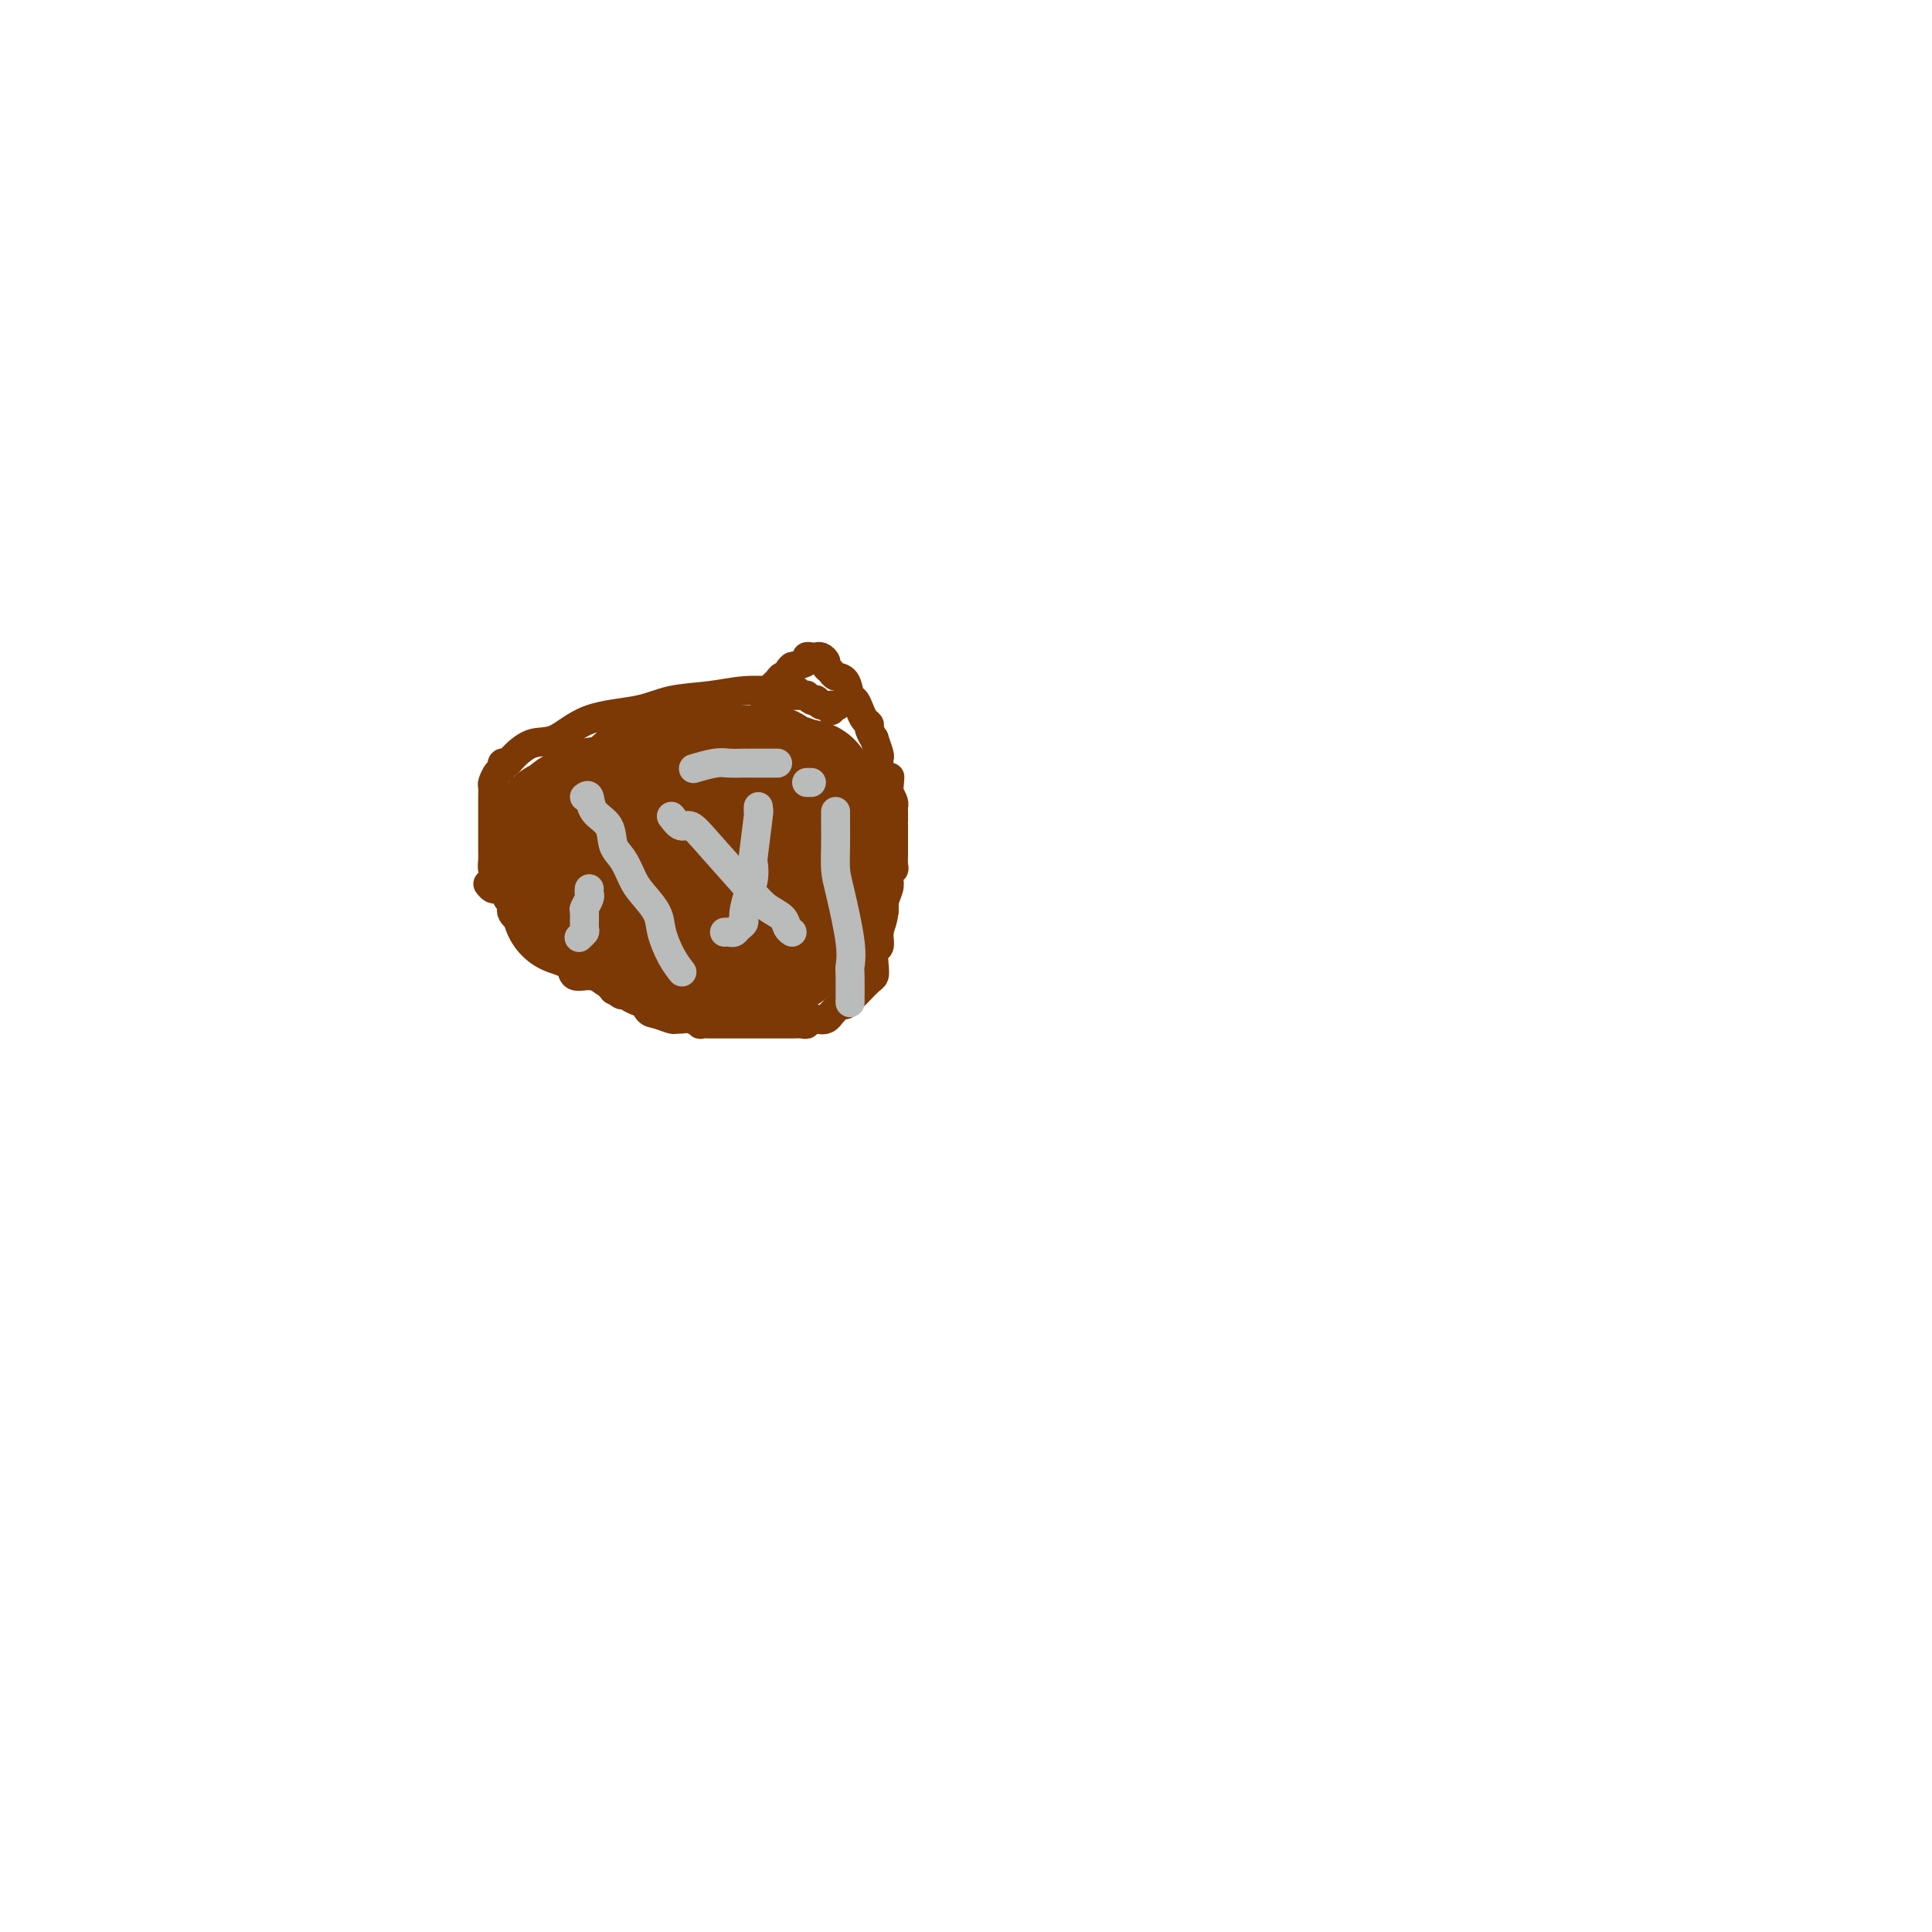 <svg viewBox='0 0 400 400' version='1.1' xmlns='http://www.w3.org/2000/svg' xmlns:xlink='http://www.w3.org/1999/xlink'><g fill='none' stroke='#7C3805' stroke-width='6' stroke-linecap='round' stroke-linejoin='round'><path d='M165,143c-0.363,0.002 -0.726,0.004 -1,0c-0.274,-0.004 -0.459,-0.013 -1,0c-0.541,0.013 -1.437,0.049 -3,0c-1.563,-0.049 -3.792,-0.181 -6,0c-2.208,0.181 -4.396,0.676 -7,1c-2.604,0.324 -5.623,0.476 -8,1c-2.377,0.524 -4.112,1.419 -7,2c-2.888,0.581 -6.931,0.850 -10,2c-3.069,1.150 -5.166,3.183 -7,4c-1.834,0.817 -3.405,0.418 -5,1c-1.595,0.582 -3.215,2.144 -4,3c-0.785,0.856 -0.736,1.007 -1,1c-0.264,-0.007 -0.841,-0.172 -1,0c-0.159,0.172 0.101,0.680 0,1c-0.101,0.320 -0.563,0.454 -1,1c-0.437,0.546 -0.849,1.506 -1,2c-0.151,0.494 -0.040,0.522 0,1c0.040,0.478 0.011,1.407 0,2c-0.011,0.593 -0.003,0.851 0,2c0.003,1.149 0.001,3.189 0,4c-0.001,0.811 -0.001,0.392 0,1c0.001,0.608 0.003,2.241 0,3c-0.003,0.759 -0.012,0.643 0,1c0.012,0.357 0.044,1.189 0,2c-0.044,0.811 -0.166,1.603 0,2c0.166,0.397 0.619,0.399 1,1c0.381,0.601 0.691,1.800 1,3'/><path d='M101,183c0.331,0.416 0.662,0.832 1,1c0.338,0.168 0.683,0.086 1,0c0.317,-0.086 0.607,-0.178 1,0c0.393,0.178 0.889,0.625 1,1c0.111,0.375 -0.163,0.679 0,1c0.163,0.321 0.763,0.659 1,1c0.237,0.341 0.109,0.686 0,1c-0.109,0.314 -0.201,0.596 0,1c0.201,0.404 0.693,0.931 1,1c0.307,0.069 0.429,-0.319 1,0c0.571,0.319 1.592,1.346 2,2c0.408,0.654 0.204,0.936 0,1c-0.204,0.064 -0.409,-0.089 0,0c0.409,0.089 1.434,0.419 2,1c0.566,0.581 0.675,1.413 1,2c0.325,0.587 0.865,0.930 1,1c0.135,0.070 -0.134,-0.131 0,0c0.134,0.131 0.672,0.595 1,1c0.328,0.405 0.448,0.752 1,1c0.552,0.248 1.537,0.398 2,1c0.463,0.602 0.402,1.656 1,2c0.598,0.344 1.853,-0.023 3,0c1.147,0.023 2.185,0.435 3,1c0.815,0.565 1.408,1.282 2,2'/><path d='M127,205c1.536,0.736 1.375,1.077 2,1c0.625,-0.077 2.037,-0.571 3,0c0.963,0.571 1.476,2.206 2,3c0.524,0.794 1.060,0.748 2,1c0.940,0.252 2.284,0.803 3,1c0.716,0.197 0.803,0.039 1,0c0.197,-0.039 0.504,0.042 1,0c0.496,-0.042 1.179,-0.207 2,0c0.821,0.207 1.778,0.788 2,1c0.222,0.212 -0.290,0.057 0,0c0.290,-0.057 1.383,-0.015 2,0c0.617,0.015 0.760,0.004 1,0c0.240,-0.004 0.579,-0.001 1,0c0.421,0.001 0.924,0.000 1,0c0.076,-0.000 -0.274,-0.000 0,0c0.274,0.000 1.171,0.000 2,0c0.829,-0.000 1.590,-0.000 2,0c0.410,0.000 0.470,0.000 1,0c0.530,-0.000 1.532,-0.000 2,0c0.468,0.000 0.403,0.001 1,0c0.597,-0.001 1.857,-0.004 3,0c1.143,0.004 2.168,0.015 3,0c0.832,-0.015 1.469,-0.055 2,0c0.531,0.055 0.956,0.207 1,0c0.044,-0.207 -0.291,-0.771 0,-1c0.291,-0.229 1.209,-0.121 2,0c0.791,0.121 1.455,0.256 2,0c0.545,-0.256 0.971,-0.904 1,-1c0.029,-0.096 -0.338,0.359 0,0c0.338,-0.359 1.382,-1.531 2,-2c0.618,-0.469 0.809,-0.234 1,0'/><path d='M175,208c1.412,-0.793 0.942,-0.775 1,-1c0.058,-0.225 0.643,-0.692 1,-1c0.357,-0.308 0.487,-0.457 1,-1c0.513,-0.543 1.409,-1.478 2,-2c0.591,-0.522 0.876,-0.630 1,-1c0.124,-0.370 0.086,-1.003 0,-2c-0.086,-0.997 -0.219,-2.356 0,-3c0.219,-0.644 0.790,-0.571 1,-1c0.210,-0.429 0.060,-1.361 0,-2c-0.060,-0.639 -0.031,-0.985 0,-1c0.031,-0.015 0.065,0.302 0,0c-0.065,-0.302 -0.227,-1.221 0,-2c0.227,-0.779 0.844,-1.418 1,-2c0.156,-0.582 -0.151,-1.108 0,-2c0.151,-0.892 0.758,-2.150 1,-3c0.242,-0.850 0.117,-1.291 0,-2c-0.117,-0.709 -0.228,-1.686 0,-2c0.228,-0.314 0.793,0.036 1,0c0.207,-0.036 0.055,-0.458 0,-1c-0.055,-0.542 -0.015,-1.205 0,-2c0.015,-0.795 0.004,-1.723 0,-2c-0.004,-0.277 -0.001,0.098 0,0c0.001,-0.098 0.000,-0.669 0,-1c-0.000,-0.331 -0.000,-0.421 0,-1c0.000,-0.579 -0.000,-1.647 0,-2c0.000,-0.353 0.001,0.008 0,0c-0.001,-0.008 -0.003,-0.386 0,-1c0.003,-0.614 0.011,-1.463 0,-2c-0.011,-0.537 -0.041,-0.760 0,-1c0.041,-0.240 0.155,-0.497 0,-1c-0.155,-0.503 -0.577,-1.251 -1,-2'/><path d='M184,164c0.467,-5.733 0.135,-2.065 0,-1c-0.135,1.065 -0.075,-0.474 0,-1c0.075,-0.526 0.163,-0.039 0,0c-0.163,0.039 -0.579,-0.368 -1,-1c-0.421,-0.632 -0.849,-1.487 -1,-2c-0.151,-0.513 -0.025,-0.682 0,-1c0.025,-0.318 -0.050,-0.786 0,-1c0.050,-0.214 0.224,-0.176 0,-1c-0.224,-0.824 -0.848,-2.510 -1,-3c-0.152,-0.490 0.166,0.217 0,0c-0.166,-0.217 -0.818,-1.358 -1,-2c-0.182,-0.642 0.106,-0.786 0,-1c-0.106,-0.214 -0.605,-0.499 -1,-1c-0.395,-0.501 -0.687,-1.219 -1,-2c-0.313,-0.781 -0.647,-1.624 -1,-2c-0.353,-0.376 -0.726,-0.286 -1,-1c-0.274,-0.714 -0.451,-2.233 -1,-3c-0.549,-0.767 -1.471,-0.784 -2,-1c-0.529,-0.216 -0.667,-0.632 -1,-1c-0.333,-0.368 -0.862,-0.687 -1,-1c-0.138,-0.313 0.116,-0.621 0,-1c-0.116,-0.379 -0.603,-0.831 -1,-1c-0.397,-0.169 -0.703,-0.056 -1,0c-0.297,0.056 -0.585,0.056 -1,0c-0.415,-0.056 -0.958,-0.169 -1,0c-0.042,0.169 0.417,0.620 0,1c-0.417,0.380 -1.708,0.690 -3,1'/><path d='M164,138c-1.107,0.776 -0.874,1.714 -1,2c-0.126,0.286 -0.612,-0.082 -1,0c-0.388,0.082 -0.678,0.614 -1,1c-0.322,0.386 -0.675,0.625 -1,1c-0.325,0.375 -0.623,0.885 -1,1c-0.377,0.115 -0.833,-0.165 -1,0c-0.167,0.165 -0.045,0.775 0,1c0.045,0.225 0.013,0.064 0,0c-0.013,-0.064 -0.006,-0.032 0,0'/><path d='M158,144c-0.524,0.928 1.165,0.249 2,0c0.835,-0.249 0.815,-0.067 1,0c0.185,0.067 0.574,0.018 1,0c0.426,-0.018 0.887,-0.005 1,0c0.113,0.005 -0.124,0.002 0,0c0.124,-0.002 0.607,-0.001 1,0c0.393,0.001 0.697,0.004 1,0c0.303,-0.004 0.607,-0.015 1,0c0.393,0.015 0.875,0.055 1,0c0.125,-0.055 -0.107,-0.207 0,0c0.107,0.207 0.553,0.772 1,1c0.447,0.228 0.894,0.117 1,0c0.106,-0.117 -0.129,-0.241 0,0c0.129,0.241 0.623,0.846 1,1c0.377,0.154 0.637,-0.144 1,0c0.363,0.144 0.828,0.731 1,1c0.172,0.269 0.049,0.220 0,0c-0.049,-0.220 -0.025,-0.610 0,-1'/><path d='M172,146c2.333,0.333 1.167,0.167 0,0'/></g>
<g fill='none' stroke='#7C3805' stroke-width='28' stroke-linecap='round' stroke-linejoin='round'><path d='M115,172c0.486,0.112 0.971,0.223 1,0c0.029,-0.223 -0.399,-0.781 0,-1c0.399,-0.219 1.626,-0.097 2,0c0.374,0.097 -0.106,0.171 0,0c0.106,-0.171 0.798,-0.585 1,-1c0.202,-0.415 -0.087,-0.829 0,-1c0.087,-0.171 0.549,-0.098 1,0c0.451,0.098 0.892,0.220 1,0c0.108,-0.220 -0.115,-0.780 0,-1c0.115,-0.220 0.569,-0.098 1,0c0.431,0.098 0.837,0.171 1,0c0.163,-0.171 0.081,-0.585 0,-1'/><path d='M123,167c1.190,-0.773 0.165,-0.206 0,0c-0.165,0.206 0.529,0.051 1,0c0.471,-0.051 0.718,0.001 1,0c0.282,-0.001 0.600,-0.057 1,0c0.400,0.057 0.881,0.227 1,0c0.119,-0.227 -0.123,-0.849 0,-1c0.123,-0.151 0.611,0.171 1,0c0.389,-0.171 0.679,-0.834 1,-1c0.321,-0.166 0.674,0.167 1,0c0.326,-0.167 0.626,-0.833 1,-1c0.374,-0.167 0.821,0.166 1,0c0.179,-0.166 0.091,-0.829 0,-1c-0.091,-0.171 -0.183,0.150 0,0c0.183,-0.150 0.641,-0.773 1,-1c0.359,-0.227 0.618,-0.060 1,0c0.382,0.060 0.887,0.013 1,0c0.113,-0.013 -0.166,0.007 0,0c0.166,-0.007 0.775,-0.040 1,0c0.225,0.040 0.064,0.154 0,0c-0.064,-0.154 -0.032,-0.577 0,-1'/><path d='M136,161c2.416,-0.944 1.957,-0.306 2,0c0.043,0.306 0.589,0.278 1,0c0.411,-0.278 0.687,-0.807 1,-1c0.313,-0.193 0.662,-0.052 1,0c0.338,0.052 0.664,0.014 1,0c0.336,-0.014 0.681,-0.004 1,0c0.319,0.004 0.610,0.001 1,0c0.390,-0.001 0.878,-0.000 1,0c0.122,0.000 -0.122,0.000 0,0c0.122,-0.000 0.611,-0.000 1,0c0.389,0.000 0.678,0.000 1,0c0.322,-0.000 0.678,-0.000 1,0c0.322,0.000 0.611,0.000 1,0c0.389,-0.000 0.877,-0.000 1,0c0.123,0.000 -0.121,0.000 0,0c0.121,-0.000 0.606,-0.000 1,0c0.394,0.000 0.697,0.000 1,0c0.303,-0.000 0.606,-0.000 1,0c0.394,0.000 0.879,0.000 1,0c0.121,-0.000 -0.122,-0.000 0,0c0.122,0.000 0.610,0.000 1,0c0.390,-0.000 0.683,-0.000 1,0c0.317,0.000 0.659,0.000 1,0'/><path d='M157,160c3.473,-0.137 1.655,0.020 1,0c-0.655,-0.020 -0.148,-0.216 0,0c0.148,0.216 -0.062,0.843 0,1c0.062,0.157 0.395,-0.155 1,0c0.605,0.155 1.481,0.778 2,1c0.519,0.222 0.679,0.045 1,0c0.321,-0.045 0.803,0.044 1,0c0.197,-0.044 0.111,-0.219 0,0c-0.111,0.219 -0.246,0.832 0,1c0.246,0.168 0.874,-0.109 1,0c0.126,0.109 -0.250,0.602 0,1c0.250,0.398 1.125,0.699 2,1'/><path d='M166,165c1.328,0.952 0.150,0.832 0,1c-0.150,0.168 0.730,0.624 1,1c0.270,0.376 -0.068,0.673 0,1c0.068,0.327 0.544,0.683 1,1c0.456,0.317 0.893,0.595 1,1c0.107,0.405 -0.115,0.936 0,1c0.115,0.064 0.566,-0.338 1,0c0.434,0.338 0.852,1.418 1,2c0.148,0.582 0.026,0.667 0,1c-0.026,0.333 0.046,0.915 0,1c-0.046,0.085 -0.208,-0.327 0,0c0.208,0.327 0.788,1.393 1,2c0.212,0.607 0.057,0.754 0,1c-0.057,0.246 -0.015,0.589 0,1c0.015,0.411 0.004,0.888 0,1c-0.004,0.112 -0.001,-0.143 0,0c0.001,0.143 0.000,0.682 0,1c-0.000,0.318 -0.000,0.414 0,1c0.000,0.586 -0.000,1.663 0,2c0.000,0.337 0.001,-0.065 0,0c-0.001,0.065 -0.003,0.596 0,1c0.003,0.404 0.011,0.682 0,1c-0.011,0.318 -0.040,0.678 0,1c0.040,0.322 0.151,0.607 0,1c-0.151,0.393 -0.562,0.892 -1,1c-0.438,0.108 -0.901,-0.177 -1,0c-0.099,0.177 0.166,0.817 0,1c-0.166,0.183 -0.762,-0.091 -1,0c-0.238,0.091 -0.119,0.545 0,1'/><path d='M169,191c-0.643,2.409 -0.749,1.430 -1,1c-0.251,-0.430 -0.647,-0.312 -1,0c-0.353,0.312 -0.664,0.818 -1,1c-0.336,0.182 -0.696,0.039 -1,0c-0.304,-0.039 -0.551,0.027 -1,0c-0.449,-0.027 -1.099,-0.147 -2,0c-0.901,0.147 -2.052,0.561 -3,1c-0.948,0.439 -1.693,0.902 -3,1c-1.307,0.098 -3.176,-0.171 -4,0c-0.824,0.171 -0.602,0.782 -1,1c-0.398,0.218 -1.417,0.044 -2,0c-0.583,-0.044 -0.730,0.041 -1,0c-0.270,-0.041 -0.664,-0.207 -1,0c-0.336,0.207 -0.615,0.788 -1,1c-0.385,0.212 -0.876,0.057 -1,0c-0.124,-0.057 0.120,-0.015 0,0c-0.120,0.015 -0.605,0.004 -1,0c-0.395,-0.004 -0.701,-0.001 -1,0c-0.299,0.001 -0.591,0.000 -1,0c-0.409,-0.000 -0.935,-0.000 -1,0c-0.065,0.000 0.333,-0.000 0,0c-0.333,0.000 -1.395,0.001 -2,0c-0.605,-0.001 -0.753,-0.003 -1,0c-0.247,0.003 -0.595,0.012 -1,0c-0.405,-0.012 -0.868,-0.045 -1,0c-0.132,0.045 0.068,0.167 0,0c-0.068,-0.167 -0.403,-0.622 -1,-1c-0.597,-0.378 -1.456,-0.679 -2,-1c-0.544,-0.321 -0.772,-0.660 -1,-1'/><path d='M132,194c-2.102,-0.482 -0.356,-0.186 0,0c0.356,0.186 -0.679,0.261 -1,0c-0.321,-0.261 0.072,-0.857 0,-1c-0.072,-0.143 -0.608,0.169 -1,0c-0.392,-0.169 -0.640,-0.817 -1,-1c-0.360,-0.183 -0.832,0.099 -1,0c-0.168,-0.099 -0.031,-0.580 0,-1c0.031,-0.420 -0.044,-0.781 0,-1c0.044,-0.219 0.208,-0.296 0,-1c-0.208,-0.704 -0.788,-2.034 -1,-3c-0.212,-0.966 -0.058,-1.568 0,-2c0.058,-0.432 0.019,-0.693 0,-1c-0.019,-0.307 -0.018,-0.658 0,-1c0.018,-0.342 0.053,-0.673 0,-1c-0.053,-0.327 -0.195,-0.651 0,-1c0.195,-0.349 0.726,-0.724 1,-1c0.274,-0.276 0.289,-0.452 1,-1c0.711,-0.548 2.116,-1.467 3,-2c0.884,-0.533 1.247,-0.679 2,-1c0.753,-0.321 1.895,-0.817 3,-1c1.105,-0.183 2.173,-0.052 3,0c0.827,0.052 1.414,0.026 2,0'/><path d='M142,174c2.726,-0.928 2.040,-0.249 2,0c-0.040,0.249 0.566,0.067 1,0c0.434,-0.067 0.695,-0.019 1,0c0.305,0.019 0.655,0.008 1,0c0.345,-0.008 0.684,-0.015 1,0c0.316,0.015 0.608,0.051 1,0c0.392,-0.051 0.883,-0.190 1,0c0.117,0.190 -0.141,0.708 0,1c0.141,0.292 0.682,0.358 1,1c0.318,0.642 0.415,1.859 1,3c0.585,1.141 1.659,2.204 2,3c0.341,0.796 -0.049,1.323 0,2c0.049,0.677 0.538,1.505 1,2c0.462,0.495 0.897,0.659 1,1c0.103,0.341 -0.126,0.861 0,1c0.126,0.139 0.607,-0.103 1,0c0.393,0.103 0.696,0.552 1,1'/><path d='M158,189c1.078,2.024 0.274,0.583 0,0c-0.274,-0.583 -0.017,-0.310 0,0c0.017,0.310 -0.207,0.657 0,1c0.207,0.343 0.844,0.683 1,1c0.156,0.317 -0.169,0.611 0,1c0.169,0.389 0.834,0.874 1,1c0.166,0.126 -0.165,-0.106 0,0c0.165,0.106 0.828,0.550 1,1c0.172,0.450 -0.145,0.905 0,1c0.145,0.095 0.754,-0.171 1,0c0.246,0.171 0.129,0.778 0,1c-0.129,0.222 -0.269,0.060 -1,0c-0.731,-0.060 -2.052,-0.016 -3,0c-0.948,0.016 -1.525,0.004 -3,0c-1.475,-0.004 -3.850,-0.001 -5,0c-1.150,0.001 -1.075,0.001 -1,0'/><path d='M149,196c-3.932,-0.081 -7.762,-1.282 -10,-2c-2.238,-0.718 -2.884,-0.953 -4,-1c-1.116,-0.047 -2.704,0.093 -4,0c-1.296,-0.093 -2.302,-0.421 -3,-1c-0.698,-0.579 -1.090,-1.409 -2,-2c-0.910,-0.591 -2.338,-0.942 -3,-1c-0.662,-0.058 -0.556,0.177 -1,0c-0.444,-0.177 -1.436,-0.765 -2,-1c-0.564,-0.235 -0.699,-0.119 -1,0c-0.301,0.119 -0.768,0.239 -1,0c-0.232,-0.239 -0.229,-0.837 0,-1c0.229,-0.163 0.683,0.108 1,0c0.317,-0.108 0.497,-0.595 1,-1c0.503,-0.405 1.331,-0.727 2,-1c0.669,-0.273 1.180,-0.497 2,-1c0.820,-0.503 1.949,-1.287 3,-2c1.051,-0.713 2.026,-1.357 3,-2'/><path d='M130,180c2.104,-1.600 2.365,-1.599 3,-2c0.635,-0.401 1.646,-1.203 3,-2c1.354,-0.797 3.053,-1.589 4,-2c0.947,-0.411 1.143,-0.439 2,-1c0.857,-0.561 2.376,-1.653 3,-2c0.624,-0.347 0.353,0.052 1,0c0.647,-0.052 2.211,-0.553 3,-1c0.789,-0.447 0.802,-0.838 1,-1c0.198,-0.162 0.579,-0.095 1,0c0.421,0.095 0.882,0.218 1,0c0.118,-0.218 -0.105,-0.776 0,-1c0.105,-0.224 0.539,-0.112 1,0c0.461,0.112 0.950,0.226 1,0c0.050,-0.226 -0.340,-0.793 0,-1c0.340,-0.207 1.411,-0.056 2,0c0.589,0.056 0.696,0.015 1,0c0.304,-0.015 0.806,-0.004 1,0c0.194,0.004 0.079,0.001 0,0c-0.079,-0.001 -0.123,0.001 0,0c0.123,-0.001 0.411,-0.003 1,0c0.589,0.003 1.477,0.011 2,0c0.523,-0.011 0.679,-0.041 1,0c0.321,0.041 0.806,0.155 1,0c0.194,-0.155 0.097,-0.577 0,-1'/><path d='M163,166c1.632,-0.316 1.211,-0.607 1,-1c-0.211,-0.393 -0.214,-0.890 0,-1c0.214,-0.110 0.645,0.166 1,0c0.355,-0.166 0.634,-0.776 1,-1c0.366,-0.224 0.819,-0.064 1,0c0.181,0.064 0.091,0.032 0,0'/></g>
<g fill='none' stroke='#BABBBB' stroke-width='6' stroke-linecap='round' stroke-linejoin='round'><path d='M173,168c0.001,0.283 0.002,0.565 0,1c-0.002,0.435 -0.007,1.021 0,2c0.007,0.979 0.026,2.350 0,4c-0.026,1.650 -0.098,3.579 0,5c0.098,1.421 0.366,2.333 1,5c0.634,2.667 1.634,7.090 2,10c0.366,2.910 0.098,4.306 0,5c-0.098,0.694 -0.026,0.687 0,2c0.026,1.313 0.008,3.947 0,5c-0.008,1.053 -0.004,0.527 0,0'/><path d='M157,167c-0.030,0.541 -0.060,1.082 0,1c0.060,-0.082 0.209,-0.789 0,1c-0.209,1.789 -0.778,6.072 -1,8c-0.222,1.928 -0.097,1.500 0,2c0.097,0.500 0.167,1.926 0,3c-0.167,1.074 -0.570,1.794 -1,3c-0.430,1.206 -0.889,2.898 -1,4c-0.111,1.102 0.124,1.616 0,2c-0.124,0.384 -0.608,0.639 -1,1c-0.392,0.361 -0.693,0.829 -1,1c-0.307,0.171 -0.621,0.046 -1,0c-0.379,-0.046 -0.823,-0.013 -1,0c-0.177,0.013 -0.089,0.007 0,0'/><path d='M167,162c0.417,0.000 0.833,0.000 1,0c0.167,0.000 0.083,0.000 0,0'/><path d='M161,158c-0.220,-0.000 -0.440,-0.000 -1,0c-0.560,0.000 -1.461,0.000 -2,0c-0.539,-0.000 -0.716,-0.000 -1,0c-0.284,0.000 -0.674,0.000 -1,0c-0.326,-0.000 -0.588,-0.001 -1,0c-0.412,0.001 -0.973,0.004 -1,0c-0.027,-0.004 0.479,-0.015 0,0c-0.479,0.015 -1.943,0.056 -3,0c-1.057,-0.056 -1.708,-0.207 -3,0c-1.292,0.207 -3.226,0.774 -4,1c-0.774,0.226 -0.387,0.113 0,0'/><path d='M121,165c0.396,-0.277 0.791,-0.553 1,0c0.209,0.553 0.230,1.937 1,3c0.770,1.063 2.288,1.806 3,3c0.712,1.194 0.618,2.840 1,4c0.382,1.160 1.239,1.835 2,3c0.761,1.165 1.425,2.822 2,4c0.575,1.178 1.062,1.878 2,3c0.938,1.122 2.329,2.665 3,4c0.671,1.335 0.623,2.461 1,4c0.377,1.539 1.178,3.491 2,5c0.822,1.509 1.663,2.574 2,3c0.337,0.426 0.168,0.213 0,0'/><path d='M139,169c0.682,0.901 1.364,1.803 2,2c0.636,0.197 1.225,-0.309 2,0c0.775,0.309 1.738,1.434 4,4c2.262,2.566 5.825,6.572 8,9c2.175,2.428 2.961,3.278 4,4c1.039,0.722 2.330,1.317 3,2c0.670,0.683 0.719,1.453 1,2c0.281,0.547 0.795,0.871 1,1c0.205,0.129 0.103,0.065 0,0'/><path d='M122,184c-0.030,0.368 -0.061,0.736 0,1c0.061,0.264 0.213,0.424 0,1c-0.213,0.576 -0.793,1.570 -1,2c-0.207,0.430 -0.042,0.298 0,1c0.042,0.702 -0.040,2.240 0,3c0.040,0.760 0.203,0.743 0,1c-0.203,0.257 -0.772,0.788 -1,1c-0.228,0.212 -0.114,0.106 0,0'/></g>
</svg>
